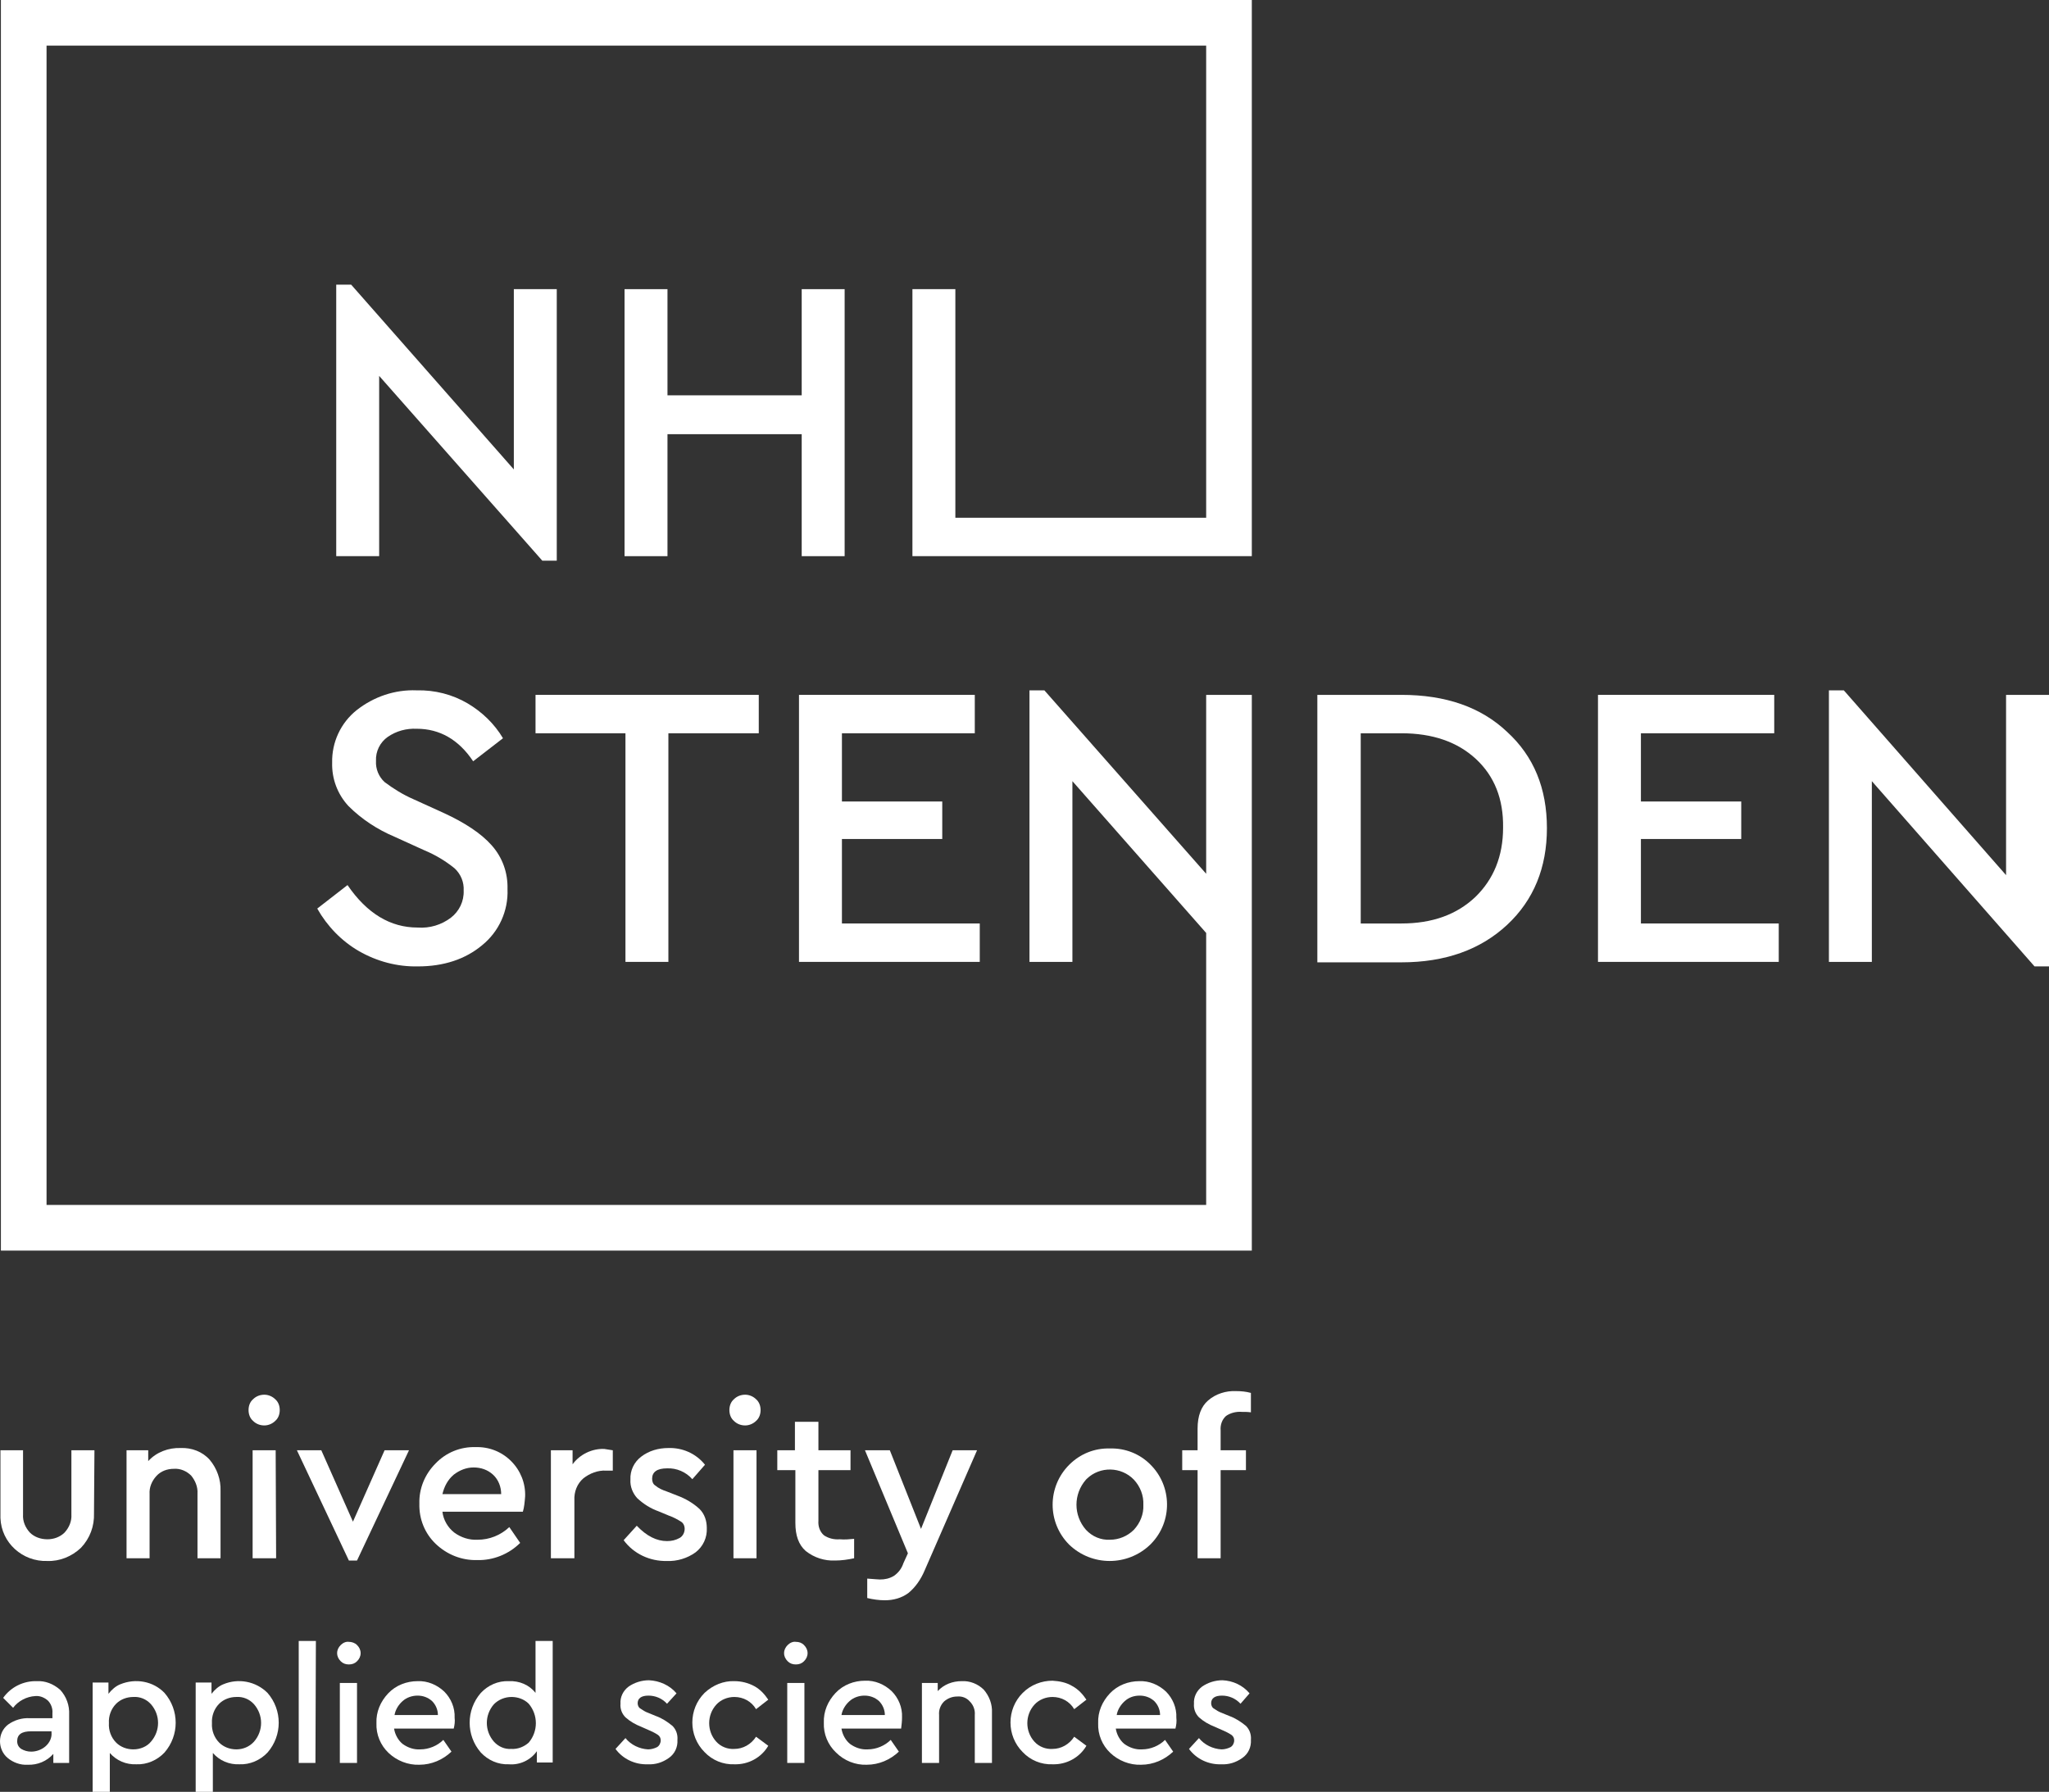<?xml version="1.0" encoding="UTF-8"?><svg id="Calque_2" xmlns="http://www.w3.org/2000/svg" width="453.4" height="396.6" viewBox="0 0 453.4 396.6"><rect x="0" y="0" width="453.4" height="396.6" fill="#333333" stroke="none"/><defs><style>.cls-1{fill:#fff;}</style></defs><g id="Laag_1"><path class="cls-1" d="m20.8,334.9c.1,2.9-.9,5.6-2.9,7.7-2,1.9-4.7,3-7.4,2.9-5.5.2-10.2-4-10.4-9.5v-15h5v14.2c-.1,1.5.5,2.9,1.5,4,1,1,2.4,1.5,3.9,1.5,1.4,0,2.8-.5,3.8-1.5,1-1.1,1.6-2.5,1.5-4v-14.2h5.1l-.1,13.9Z"/><path class="cls-1" d="m46.4,323.1c1.6,1.9,2.5,4.4,2.4,6.9v14.9h-5.1v-14.3c.1-1.5-.5-2.9-1.4-4-1-1-2.4-1.6-3.8-1.5-1.5,0-2.9.5-3.9,1.6s-1.6,2.5-1.5,4v14.2h-5.1v-23.9h4.8v2.4c1.8-2,4.5-3,7.2-2.9,2.4-.1,4.8.8,6.4,2.6Z"/><path class="cls-1" d="m60.9,309.7c.7.6,1,1.5,1,2.4s-.3,1.8-1,2.4c-.6.6-1.5,1-2.4,1s-1.8-.3-2.5-1c-.7-.6-1-1.5-1-2.4s.3-1.8,1-2.4c.7-.7,1.6-1,2.5-1s1.8.4,2.4,1Zm.2,35.2h-5.2v-23.9h5.1l.1,23.9Z"/><path class="cls-1" d="m90.5,321l-11.5,24.4h-1.8l-11.5-24.4h5.4l7,15.8,7-15.8h5.4Z"/><path class="cls-1" d="m115.7,334.6h-17.8c.2,1.8,1.2,3.5,2.6,4.6,1.5,1.1,3.3,1.7,5.2,1.6,2.6,0,5.1-1,7-2.8l2.4,3.5c-2.5,2.5-6,3.9-9.5,3.8-3.4.1-6.7-1.2-9.2-3.6-2.4-2.3-3.7-5.5-3.6-8.9-.1-3.3,1.2-6.5,3.6-8.9,2.3-2.4,5.5-3.7,8.8-3.6,3-.1,5.8,1,7.9,3.1s3.2,4.9,3.1,7.8c-.1,1.3-.2,2.4-.5,3.4Zm-15.3-8.2c-1.3,1.1-2.1,2.6-2.5,4.3h13c0-1.6-.6-3.2-1.8-4.3-1.2-1.1-2.7-1.6-4.3-1.6s-3.1.6-4.4,1.6h0Z"/><path class="cls-1" d="m135.6,321v4.5h-1.5c-1.8-.1-3.6.6-5,1.7-1.4,1.2-2.1,3-2,4.9v12.8h-5.2v-23.9h4.8v3.1c1.6-2.2,4.3-3.5,7-3.4.6.1,1.3.2,1.9.3Z"/><path class="cls-1" d="m156,324.2l-2.8,3.2c-1.4-1.6-3.5-2.5-5.6-2.4-2.2,0-3.3.8-3.3,2.3,0,.6.2,1.2.7,1.5.7.6,1.6,1,2.5,1.3l2.3.9c1.9.7,3.6,1.7,5,3,1.1,1.1,1.6,2.6,1.6,4.2.1,2.1-.8,4.1-2.5,5.4-1.8,1.3-4.1,2-6.3,1.9-3.8.1-7.4-1.6-9.6-4.6l2.9-3.2c2.2,2.3,4.4,3.4,6.7,3.4,1,0,1.9-.2,2.8-.7.7-.4,1.1-1.2,1.1-2,0-.7-.3-1.3-.8-1.6-.8-.5-1.7-1-2.6-1.3l-2.4-1c-1.7-.6-3.3-1.6-4.7-2.9-1-1.1-1.6-2.6-1.5-4.1-.1-2,.8-3.9,2.4-5.1,1.7-1.3,3.8-1.9,6-1.9,3.1-.1,6.1,1.2,8.1,3.7Z"/><path class="cls-1" d="m167.3,309.7c.7.6,1,1.5,1,2.4s-.3,1.8-1,2.4c-.6.6-1.5,1-2.4,1s-1.8-.3-2.5-1c-.7-.6-1-1.5-1-2.4s.3-1.8,1-2.4c.7-.7,1.6-1,2.5-1s1.8.4,2.4,1Zm.1,35.2h-5.1v-23.9h5.1v23.9Z"/><path class="cls-1" d="m189,340.6v4.3c-1.4.3-2.8.5-4.2.5-2.3.1-4.6-.6-6.5-2.1-1.6-1.4-2.3-3.5-2.3-6.2v-11.7h-4v-4.4h3.9v-6.3h5.2v6.3h7.1v4.4h-7.1v11.2c-.1,1.2.3,2.4,1.2,3.2,1,.7,2.3,1,3.5.9,1.1.1,2.2,0,3.2-.1Z"/><path class="cls-1" d="m216.2,321l-11.6,26.6c-.8,1.9-2,3.7-3.6,5-1.5,1.1-3.3,1.6-5.2,1.6-1.3,0-2.7-.2-3.9-.5v-4.3c1.5.1,2.4.2,2.8.2,1.1,0,2.1-.2,3.1-.8,1-.7,1.7-1.6,2.1-2.8l1-2.2-9.5-22.8h5.5l6.9,17.4,7-17.4h5.4Z"/><path class="cls-1" d="m254.5,324.1c4.9,4.8,5,12.7.2,17.6q-.1.1-.2.2c-5,4.8-12.9,4.8-17.9,0-4.9-4.9-4.9-12.8,0-17.7,2.4-2.4,5.6-3.7,9-3.6,3.4-.1,6.6,1.2,8.9,3.5Zm-14.2,3.4c-2.8,3.2-2.8,7.9,0,11.1,1.4,1.5,3.3,2.3,5.3,2.2,2,0,3.9-.8,5.3-2.2,1.4-1.5,2.2-3.5,2.1-5.5.1-2.1-.7-4.1-2.1-5.6-2.8-2.9-7.5-3-10.4-.2l-.2.2h0Z"/><path class="cls-1" d="m271.3,313.4c-.9.8-1.3,2-1.2,3.2v4.4h5.6v4.4h-5.6v19.5h-5.1v-19.5h-3.4v-4.4h3.4v-4.8c0-2.8.8-4.9,2.3-6.2,1.7-1.5,4-2.2,6.2-2.1,1.1,0,2.2.1,3.3.4v4.3c-.7-.1-1.3-.1-2-.1-1.2-.1-2.5.2-3.5.9Z"/><path class="cls-1" d="m13.3,374c1.4,1.5,2.1,3.5,2,5.5v10.7h-3.5v-2c-1.4,1.6-3.5,2.5-5.7,2.4-1.6.1-3.2-.5-4.4-1.5-1.1-.9-1.7-2.3-1.7-3.7s.6-2.8,1.8-3.7c1.4-1,3.1-1.5,4.8-1.4h5v-1.1c.1-1-.3-2.1-1-2.8-.8-.7-1.8-1.1-2.8-1-1.9.1-3.8,1.1-4.9,2.6l-2.2-2.2c1.7-2.4,4.5-3.8,7.5-3.7,1.8-.1,3.6.6,5.1,1.9Zm-3.2,12.5c.9-.8,1.4-1.9,1.3-3v-.3h-4.5c-2.1,0-3.1.7-3.1,2.2,0,.7.3,1.3.9,1.7.7.4,1.4.6,2.2.6,1.1,0,2.3-.4,3.2-1.2Z"/><path class="cls-1" d="m36.4,374.7c3.3,3.8,3.3,9.4,0,13.2-1.6,1.7-3.9,2.7-6.2,2.6-2.3.1-4.4-.8-5.9-2.5v8.6h-3.8v-24.2h3.5v2.5c.7-.9,1.6-1.7,2.6-2.1,3.4-1.4,7.3-.7,9.8,1.9h0Zm-3,10.8c2.1-2.4,2.1-5.9,0-8.3-1-1.1-2.4-1.7-3.9-1.6-1.4,0-2.8.5-3.8,1.5-1.1,1.1-1.7,2.7-1.6,4.3-.1,1.6.5,3.2,1.6,4.3,1,1,2.4,1.5,3.8,1.5,1.5,0,3-.6,3.9-1.7h0Z"/><path class="cls-1" d="m59.2,374.7c3.3,3.8,3.3,9.4,0,13.2-1.6,1.7-3.9,2.7-6.2,2.6-2.3.1-4.4-.8-5.9-2.5v8.6h-3.8v-24.2h3.5v2.5c.7-.9,1.6-1.7,2.6-2.1,3.3-1.4,7.2-.7,9.8,1.9h0Zm-3,10.8c2.1-2.4,2.1-5.9,0-8.3-1-1.1-2.4-1.7-3.9-1.6-1.4,0-2.8.5-3.8,1.5-1.1,1.1-1.7,2.7-1.6,4.3-.1,1.6.5,3.2,1.6,4.3,1,1,2.4,1.5,3.8,1.5,1.5,0,2.9-.6,3.9-1.7h0Z"/><path class="cls-1" d="m69.8,390.2h-3.7v-27h3.8l-.1,27Z"/><path class="cls-1" d="m79,364.1c.5.5.8,1.1.8,1.8s-.3,1.3-.8,1.8-1.1.7-1.8.7-1.3-.2-1.8-.7-.8-1.1-.8-1.8.3-1.3.8-1.8,1.2-.8,1.8-.7c.6,0,1.3.2,1.8.7Zm0,26.1h-3.8v-17.7h3.8v17.7Z"/><path class="cls-1" d="m100.4,382.6h-13.2c.2,1.3.9,2.6,1.9,3.4,1.1.8,2.5,1.3,3.9,1.2,1.9,0,3.8-.8,5.1-2.1l1.8,2.6c-1.9,1.8-4.4,2.9-7.1,2.9-2.5.1-5-.9-6.8-2.6s-2.8-4.1-2.7-6.6c-.1-2.5.9-4.8,2.6-6.6,1.7-1.8,4.1-2.7,6.5-2.7,2.2-.1,4.3.8,5.9,2.3,1.5,1.5,2.4,3.6,2.3,5.8.1.8,0,1.6-.2,2.4Zm-11.3-6.1c-.9.8-1.6,1.9-1.8,3.1h9.6c0-1.2-.5-2.3-1.3-3.1-.9-.8-2-1.2-3.2-1.2s-2.4.4-3.3,1.2h0Z"/><path class="cls-1" d="m122.3,363.1v27h-3.5v-2.5c-1.4,2-3.8,3.1-6.2,2.9-2.4.1-4.6-.9-6.2-2.6-3.3-3.8-3.3-9.4,0-13.2,1.6-1.7,3.8-2.7,6.2-2.6,2.3-.1,4.5.8,5.9,2.6v-11.5h3.8v-.1Zm-5.3,22.6c2.1-2.5,2.1-6.1,0-8.6-1-1-2.4-1.5-3.8-1.5-1.5,0-2.9.6-3.9,1.6-2.1,2.4-2.1,5.9,0,8.3,1,1.1,2.4,1.7,3.8,1.6,1.5.1,2.9-.5,3.9-1.4Z"/><path class="cls-1" d="m149.7,374.8l-2.1,2.3c-1.1-1.2-2.6-1.8-4.1-1.8-1.6,0-2.4.6-2.4,1.7,0,.4.2.9.5,1.1.6.4,1.2.8,1.8,1l1.7.7c1.4.5,2.6,1.3,3.7,2.2.8.8,1.2,1.9,1.1,3.1.1,1.6-.6,3.1-1.9,4-1.4,1-3,1.5-4.7,1.4-2.8.1-5.5-1.2-7.1-3.4l2.2-2.4c1.2,1.5,3.1,2.4,5,2.5.7,0,1.4-.2,2-.5.5-.3.8-.9.8-1.5,0-.5-.2-.9-.6-1.2-.6-.4-1.2-.7-1.9-1l-1.8-.8c-1.3-.5-2.5-1.2-3.5-2.1-.8-.8-1.2-1.9-1.1-3-.1-1.5.6-2.9,1.8-3.8,1.3-.9,2.9-1.4,4.5-1.4,2.3.1,4.6,1.1,6.1,2.9Z"/><path class="cls-1" d="m166.9,373.2c1.3.7,2.3,1.8,3.1,3l-2.7,2.1c-1-1.7-2.8-2.7-4.8-2.7-1.5,0-3,.6-4,1.7-2.1,2.3-2.1,5.9,0,8.2,1,1.1,2.5,1.7,4,1.6,1.9,0,3.7-1,4.8-2.7l2.7,2c-1.5,2.6-4.4,4.2-7.5,4.1-2.5.1-4.9-.9-6.6-2.7-3.6-3.6-3.6-9.5,0-13.1h0c1.8-1.7,4.2-2.7,6.6-2.6,1.6,0,3.1.4,4.4,1.1Z"/><path class="cls-1" d="m177.9,364.1c.5.5.8,1.1.8,1.8s-.3,1.3-.8,1.8-1.1.7-1.8.7-1.3-.2-1.8-.7-.8-1.1-.8-1.8.3-1.3.8-1.8,1.2-.8,1.8-.7c.7,0,1.3.2,1.8.7Zm.1,26.1h-3.8v-17.7h3.8v17.7Z"/><path class="cls-1" d="m199.4,382.6h-13.2c.2,1.3.9,2.6,1.9,3.4,1.1.8,2.5,1.3,3.9,1.2,1.9,0,3.8-.8,5.1-2.1l1.8,2.6c-1.9,1.8-4.4,2.9-7.1,2.9-2.5.1-5-.9-6.8-2.7-1.8-1.7-2.8-4.1-2.7-6.6-.1-2.5.9-4.8,2.6-6.6,1.7-1.8,4.1-2.7,6.5-2.7,2.2-.1,4.3.8,5.9,2.3,1.5,1.5,2.4,3.6,2.3,5.8,0,.9-.1,1.7-.2,2.5Zm-11.4-6.1c-.9.8-1.6,1.9-1.8,3.1h9.6c0-1.2-.5-2.3-1.3-3.1-.9-.8-2-1.2-3.2-1.2s-2.4.4-3.3,1.2Z"/><path class="cls-1" d="m217.7,374c1.2,1.4,1.9,3.2,1.8,5.1v11.1h-3.8v-10.6c.1-1.1-.3-2.2-1.1-3-.7-.8-1.7-1.2-2.8-1.1-1.1,0-2.1.4-2.9,1.1-.8.8-1.2,1.9-1.1,3v10.6h-3.8v-17.7h3.5v1.8c1.4-1.5,3.3-2.2,5.3-2.2,1.8-.1,3.6.6,4.9,1.9Z"/><path class="cls-1" d="m237.3,373.2c1.3.7,2.3,1.8,3.1,3l-2.7,2.1c-1-1.7-2.8-2.7-4.8-2.7-1.5,0-3,.6-4,1.7-2.1,2.3-2.1,5.9,0,8.2,1,1.1,2.5,1.7,4,1.6,1.9,0,3.7-1,4.8-2.7l2.7,2c-1.5,2.6-4.4,4.2-7.5,4.1-2.5.1-4.9-.9-6.6-2.7-3.6-3.6-3.6-9.5,0-13.1h0c1.8-1.8,4.2-2.7,6.6-2.7,1.6.1,3.1.4,4.4,1.2Z"/><path class="cls-1" d="m260.1,382.6h-13.2c.2,1.3.9,2.6,1.9,3.4,1.1.8,2.5,1.3,3.9,1.2,1.9,0,3.8-.8,5.1-2.1l1.8,2.6c-1.9,1.8-4.4,2.9-7.1,2.9-2.5.1-5-.9-6.8-2.6s-2.8-4.1-2.7-6.6c-.1-2.5.9-4.8,2.6-6.6,1.7-1.8,4.1-2.7,6.5-2.7,2.2-.1,4.3.8,5.9,2.3,1.5,1.5,2.4,3.6,2.3,5.8.1.8,0,1.6-.2,2.4Zm-11.2-6.1c-.9.8-1.6,1.9-1.8,3.1h9.6c0-1.2-.5-2.3-1.3-3.1-.9-.8-2-1.2-3.2-1.2-1.3,0-2.4.4-3.3,1.2h0Z"/><path class="cls-1" d="m276.5,374.8l-2,2.3c-1.1-1.2-2.6-1.8-4.1-1.8-1.6,0-2.4.6-2.4,1.7,0,.4.2.9.5,1.1.6.4,1.2.8,1.8,1l1.7.7c1.4.5,2.6,1.3,3.7,2.2.8.8,1.2,1.9,1.1,3.1.1,1.6-.6,3.1-1.9,4-1.4,1-3,1.5-4.7,1.4-2.8.1-5.5-1.2-7.1-3.4l2.2-2.4c1.2,1.5,3.1,2.4,5,2.5.7,0,1.4-.2,2-.5.5-.3.8-.9.8-1.5,0-.5-.2-.9-.6-1.2-.6-.4-1.2-.7-1.9-1l-1.8-.8c-1.3-.5-2.5-1.2-3.5-2.1-.8-.8-1.2-1.9-1.1-3-.1-1.5.6-2.9,1.8-3.8,1.3-.9,2.9-1.4,4.5-1.4,2.3.1,4.5,1.1,6,2.9Z"/><polygon class="cls-1" points="123.2 124.1 123.2 64 113.7 64 113.7 103.9 77.7 63 74.4 63 74.4 123.1 83.9 123.1 83.9 83.2 120 124.1 123.2 124.1"/><polygon class="cls-1" points="177.4 123.1 186.9 123.1 186.9 64 177.4 64 177.4 87.5 147.7 87.5 147.7 64 138.2 64 138.2 123.1 147.7 123.1 147.7 96.1 177.4 96.1 177.4 123.1"/><path class="cls-1" d="m99.8,203.1c-2.1,1.6-4.7,2.4-7.4,2.2-6,0-11.2-3.1-15.5-9.4l-6.7,5.2c2.2,3.9,5.4,7.2,9.2,9.4,4,2.3,8.5,3.5,13.1,3.4,5.7,0,10.5-1.6,14.2-4.7,3.7-3,5.8-7.6,5.6-12.4.1-3.6-1.1-7-3.5-9.7-2.3-2.6-5.9-5-10.7-7.2l-6.6-3c-2.3-1-4.4-2.3-6.4-3.8-1.3-1.2-2-2.9-1.9-4.7-.1-2.1.9-4.1,2.6-5.3,1.9-1.3,4.1-1.9,6.4-1.8,5.1,0,9.3,2.4,12.5,7.2l6.6-5.1c-1.9-3.2-4.6-5.8-7.8-7.7-3.4-2-7.3-3-11.3-2.9-4.8-.2-9.5,1.4-13.3,4.4-3.5,2.8-5.5,7.1-5.4,11.6-.1,3.6,1.2,7,3.6,9.6,2.9,2.9,6.4,5.2,10.2,6.8l6.6,3c2.4,1,4.6,2.3,6.7,4,1.4,1.3,2.1,3.1,2,4.9.1,2.4-1,4.6-2.8,6Z"/><polygon class="cls-1" points="147.9 212.9 147.9 162.3 167.9 162.3 167.9 153.8 118.5 153.8 118.5 162.3 138.4 162.3 138.4 212.9 147.9 212.9"/><polygon class="cls-1" points="216.8 204.4 186.3 204.4 186.3 185.7 208.5 185.7 208.5 177.4 186.3 177.4 186.3 162.3 215.7 162.3 215.7 153.8 176.8 153.8 176.8 212.9 216.8 212.9 216.8 204.4"/><path class="cls-1" d="m310.1,153.8h-18.6v59.2h18.6c9.7,0,17.5-2.8,23.4-8.3s8.8-12.7,8.8-21.4c0-8.8-2.9-15.9-8.8-21.3-5.8-5.5-13.6-8.2-23.4-8.2Zm16.4,44.7c-4.1,3.9-9.5,5.9-16.4,5.9h-9v-42.1h9c6.9,0,12.4,1.9,16.5,5.7s6.1,8.9,6,15.2c0,6.3-2.1,11.4-6.1,15.3h0Z"/><polygon class="cls-1" points="363.1 185.7 385.3 185.7 385.3 177.4 363.1 177.4 363.1 162.3 392.6 162.3 392.6 153.8 353.6 153.8 353.6 212.9 393.6 212.9 393.6 204.4 363.1 204.4 363.1 185.7"/><polygon class="cls-1" points="443.9 153.8 443.9 193.7 408 152.8 404.7 152.8 404.7 212.9 414.2 212.9 414.2 172.9 450.2 213.9 453.4 213.9 453.4 153.8 443.9 153.8"/><polygon class="cls-1" points=".2 276.8 277 276.8 277 227.8 277 212.9 277 211.9 277 153.8 266.9 153.8 266.9 193.4 231.1 152.8 227.8 152.8 227.8 212.9 237.3 212.9 237.3 172.9 266.9 206.5 266.9 211.9 266.9 212.9 266.9 227.8 266.9 266.7 10.3 266.7 10.3 10.1 266.9 10.1 266.9 69.3 266.9 97.1 266.9 114.6 266.9 114.6 238.5 114.6 230.6 114.6 211.4 114.6 211.4 64 201.9 64 201.9 123.1 230.6 123.1 238.5 123.1 253.8 123.1 253.8 123.1 277 123.1 277 115.9 277 115.6 277 114.6 277 114.6 277 97.1 277 69.3 277 0 .2 0 .2 276.8"/></g></svg>